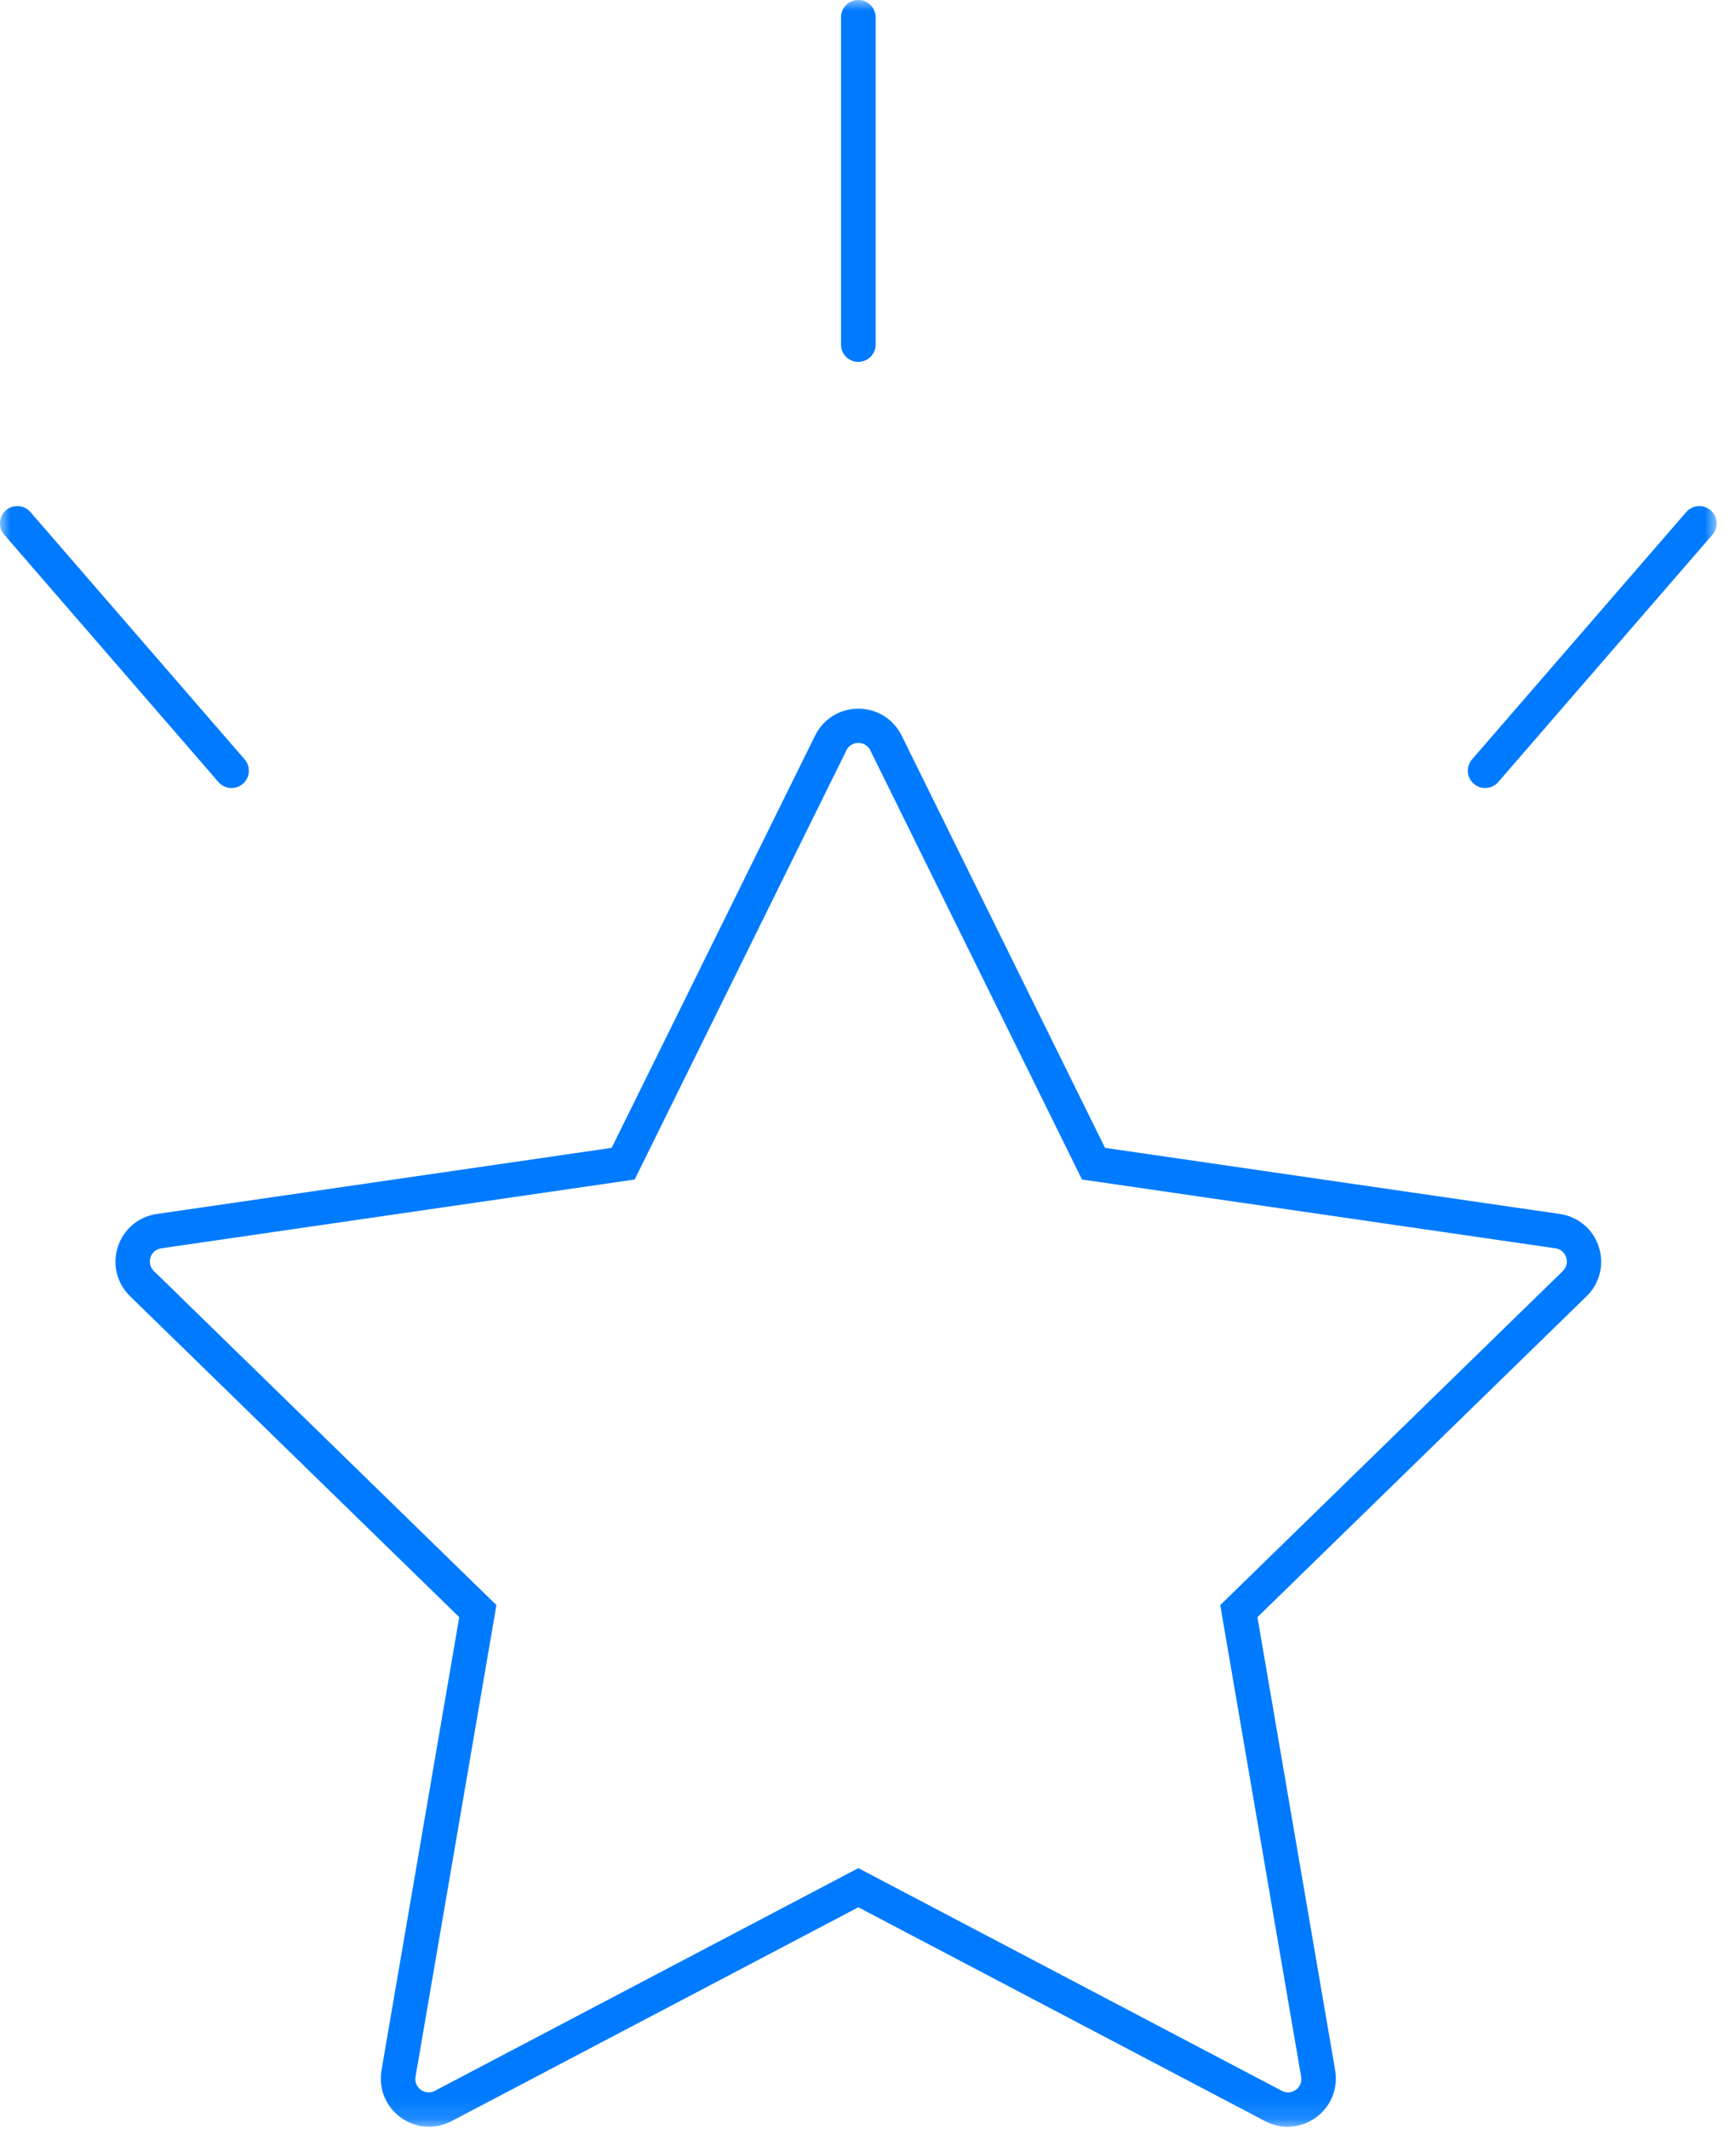 <?xml version="1.0" encoding="UTF-8"?> <svg xmlns="http://www.w3.org/2000/svg" xmlns:xlink="http://www.w3.org/1999/xlink" width="84px" height="103px" viewBox="0 0 84 103"><!-- Generator: Sketch 55.2 (78181) - https://sketchapp.com --><title>Group 3</title><desc>Created with Sketch.</desc><defs><polygon id="path-1" points="0 0 83.065 0 83.065 102.877 0 102.877"></polygon></defs><g id="Desk" stroke="none" stroke-width="1" fill="none" fill-rule="evenodd"><g id="Métodos-de-pagamento-Boleto-Bancário-EN" transform="translate(-394, -1763)"><g id="Group-3" transform="translate(394, 1763)"><mask id="mask-2" fill="white"><use xlink:href="#path-1"></use></mask><g id="Clip-2"></g><path d="M41.532,17.506 C41.07,17.506 40.694,17.13 40.694,16.668 L40.694,0.838 C40.694,0.376 41.07,-0 41.532,-0 C41.994,-0 42.37,0.376 42.37,0.838 L42.37,16.668 C42.37,17.13 41.994,17.506 41.532,17.506 M11.204,38.119 C10.961,38.119 10.729,38.014 10.57,37.83 L0.205,25.865 C0.058,25.695 -0.014,25.48 0.002,25.256 C0.018,25.033 0.12,24.829 0.289,24.683 C0.484,24.514 0.695,24.479 0.838,24.479 C1.081,24.479 1.312,24.584 1.471,24.768 L11.837,36.733 C11.984,36.902 12.055,37.118 12.04,37.341 C12.024,37.564 11.922,37.768 11.753,37.914 C11.557,38.083 11.346,38.119 11.204,38.119 M71.86,38.119 C71.718,38.119 71.508,38.083 71.313,37.914 C71.143,37.768 71.041,37.564 71.025,37.341 C71.01,37.117 71.081,36.902 71.227,36.733 L81.593,24.768 C81.752,24.584 81.983,24.479 82.226,24.479 C82.428,24.479 82.623,24.551 82.775,24.683 C83.125,24.985 83.163,25.516 82.86,25.865 L72.494,37.83 C72.335,38.014 72.103,38.119 71.86,38.119 M62.959,100.459 L59.044,77.642 L75.621,61.482 C76.003,61.11 75.792,60.46 75.263,60.384 L52.355,57.055 L42.11,36.294 C41.875,35.816 41.192,35.816 40.956,36.294 L30.71,57.055 L7.802,60.384 C7.273,60.46 7.062,61.11 7.445,61.482 L24.02,77.642 L20.106,100.459 C20.016,100.985 20.568,101.387 21.041,101.138 L41.533,90.365 L62.025,101.138 C62.498,101.387 63.05,100.985 62.959,100.459 M62.304,102.877 C61.93,102.877 61.554,102.783 61.217,102.606 L41.533,92.259 L21.848,102.606 C21.511,102.782 21.133,102.876 20.758,102.876 C20.265,102.876 19.793,102.722 19.39,102.428 C18.665,101.902 18.309,101.027 18.46,100.145 L22.221,78.225 L6.295,62.702 C5.653,62.078 5.427,61.161 5.703,60.31 C5.98,59.458 6.703,58.85 7.589,58.722 L29.596,55.524 L39.44,35.58 C39.835,34.778 40.636,34.28 41.53,34.28 C42.428,34.28 43.23,34.777 43.626,35.579 L53.469,55.524 L75.475,58.722 C76.361,58.85 77.084,59.458 77.361,60.311 C77.637,61.161 77.411,62.079 76.768,62.704 L60.844,78.225 L64.604,100.145 C64.755,101.027 64.399,101.902 63.676,102.427 C63.27,102.722 62.797,102.877 62.304,102.877" id="Fill-1" fill="#007BFF" mask="url(#mask-2)"></path></g></g></g></svg> 
